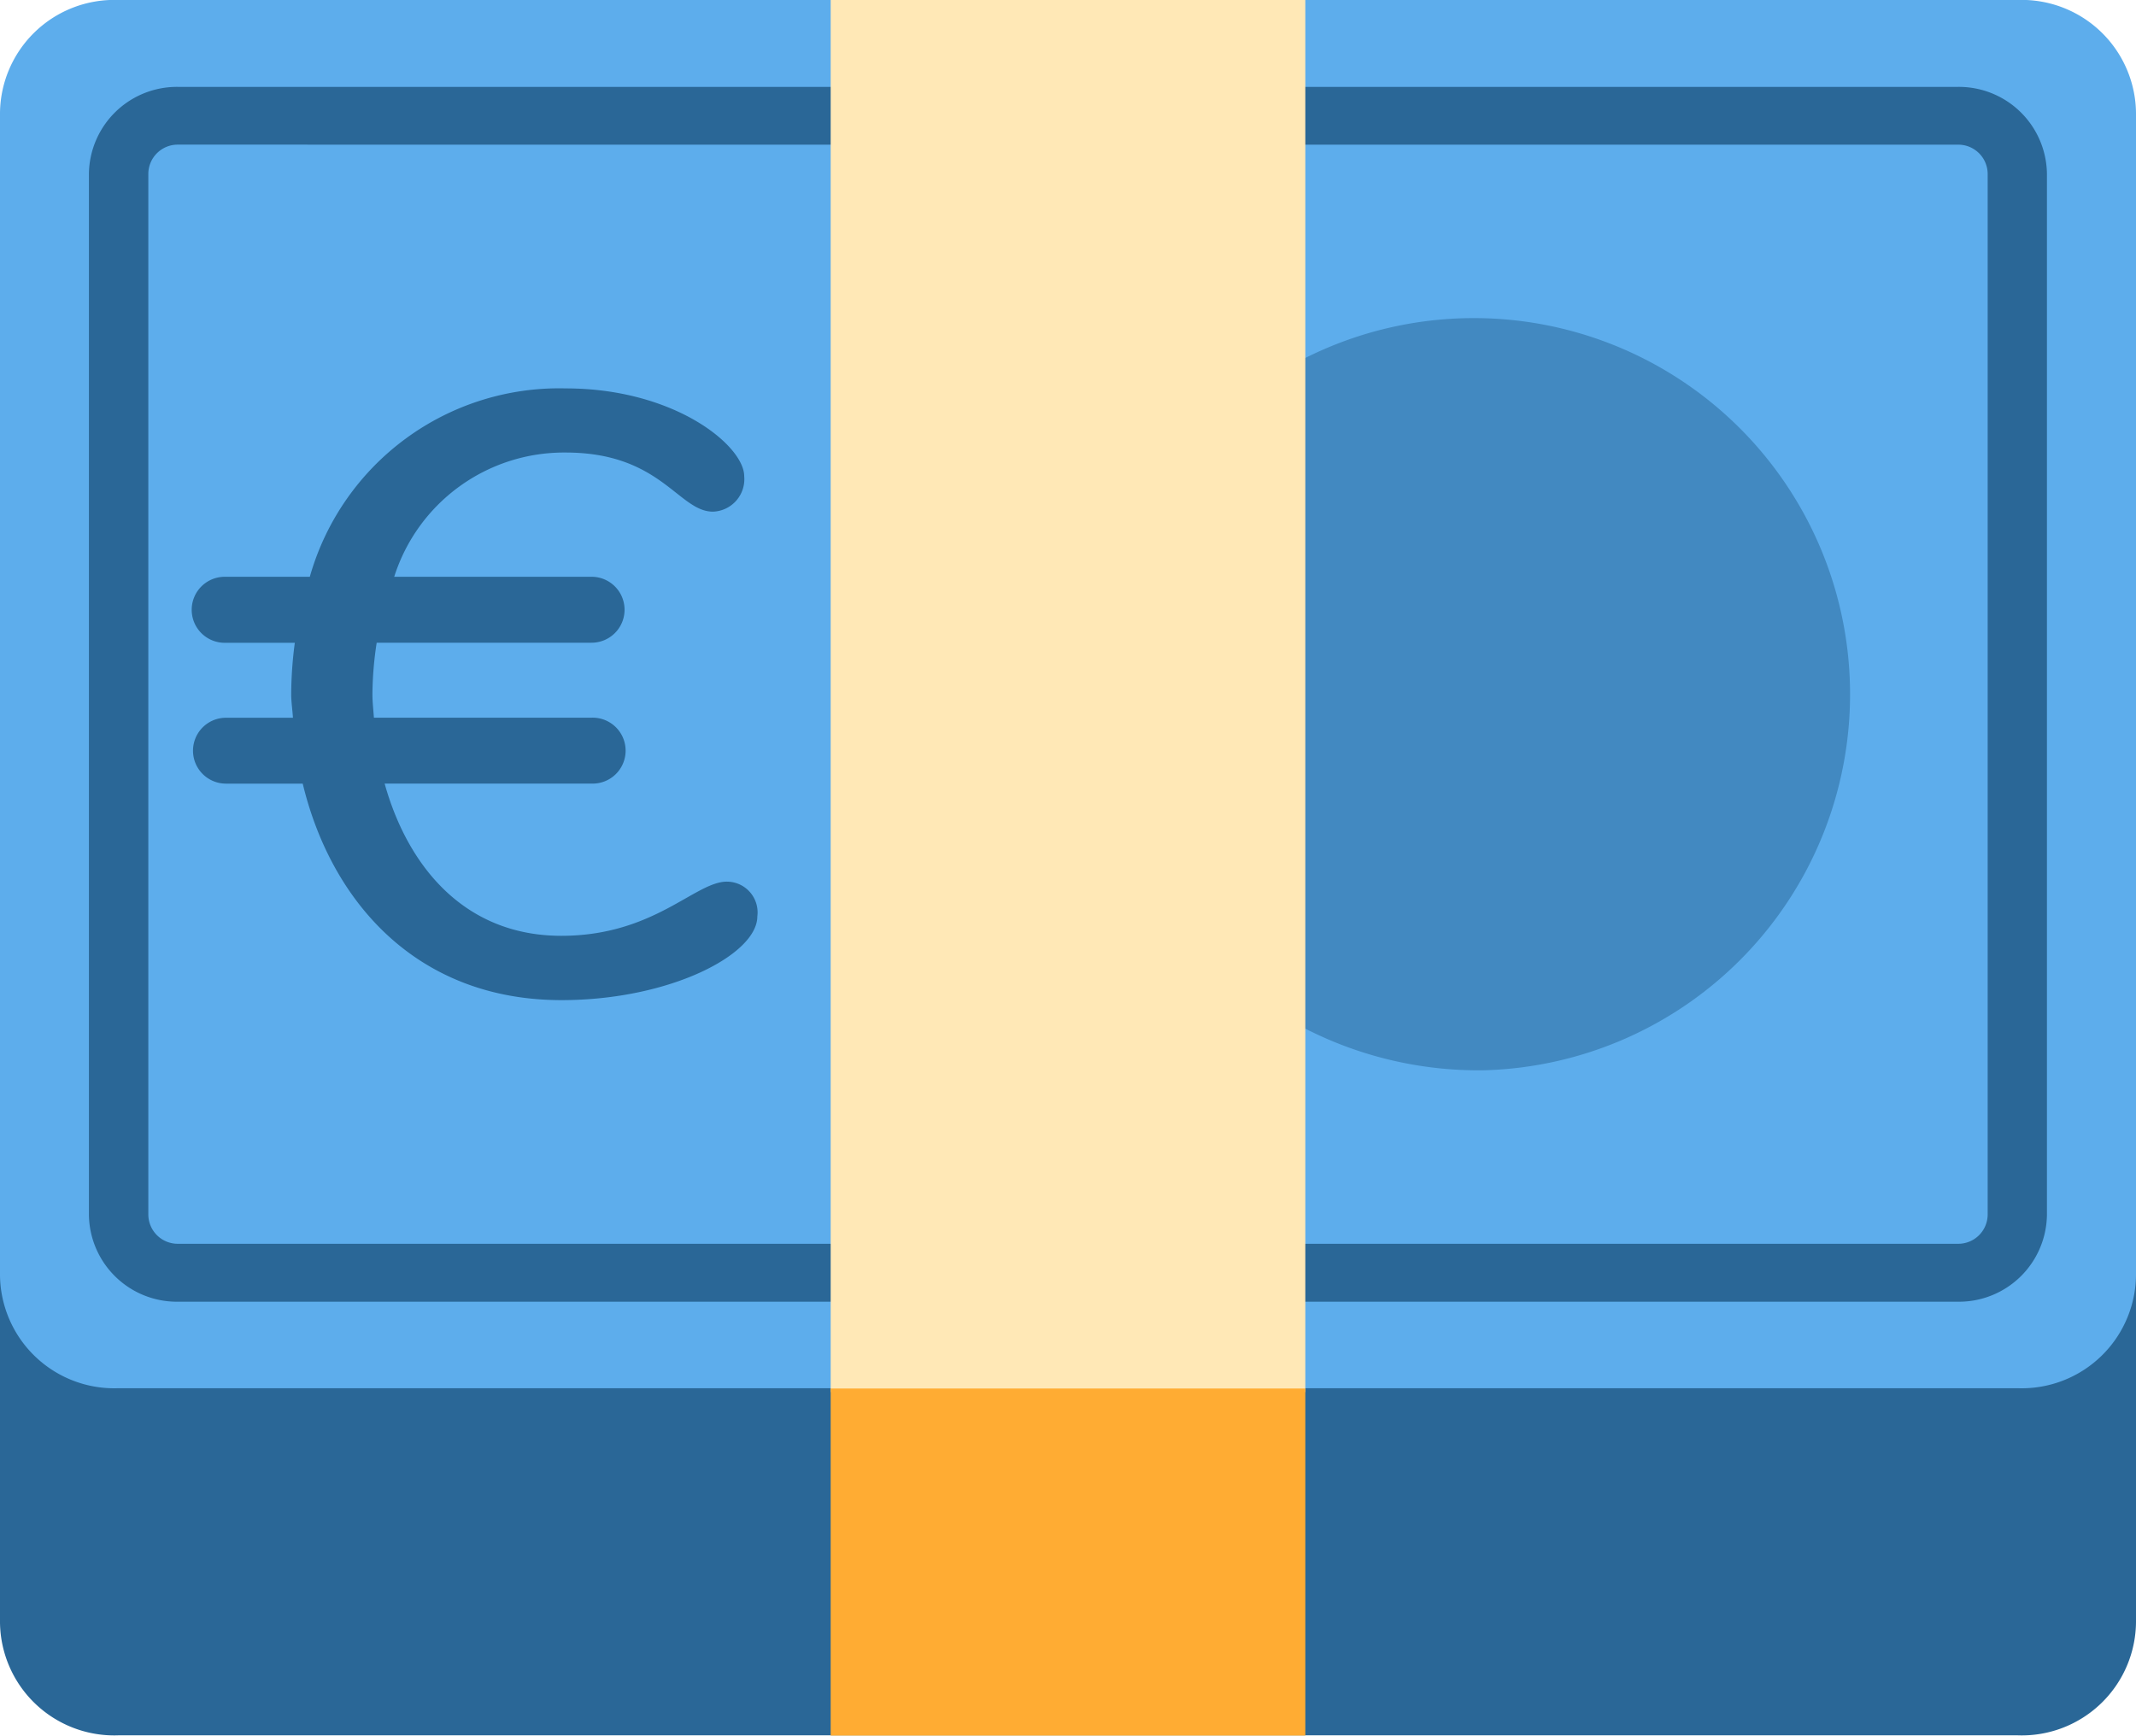 <svg xmlns="http://www.w3.org/2000/svg" width="59.142" height="48.06" viewBox="0 0 59.142 48.06">
  <g id="Group_21" data-name="Group 21" transform="translate(-5225.173 -1324.614)">
    <path id="Path_29" data-name="Path 29" d="M5228.459,1332.624a3.164,3.164,0,0,0-3.286,3.2v33.642a3.164,3.164,0,0,0,3.286,3.2h52.57a3.164,3.164,0,0,0,3.286-3.2v-33.642a3.164,3.164,0,0,0-3.286-3.2Z" fill="#2a6797"/>
    <path id="Path_30" data-name="Path 30" d="M5228.459,1324.614a3.164,3.164,0,0,0-3.286,3.2v32.04a3.164,3.164,0,0,0,3.286,3.2h52.57a3.164,3.164,0,0,0,3.286-3.2v-32.04a3.164,3.164,0,0,0-3.286-3.2Z" fill="#5dadec"/>
    <path id="Path_31" data-name="Path 31" d="M5266.244,1354.251a10.416,10.416,0,1,0-10.678-10.413A10.547,10.547,0,0,0,5266.244,1354.251Z" fill="#4289c1"/>
    <path id="Path_32" data-name="Path 32" d="M5279.387,1360.659H5230.1a2.437,2.437,0,0,1-2.465-2.4V1329.42a2.438,2.438,0,0,1,2.465-2.4h49.285a2.438,2.438,0,0,1,2.464,2.4v28.836A2.437,2.437,0,0,1,5279.387,1360.659Zm-49.285-32.04a.813.813,0,0,0-.822.8v28.836a.814.814,0,0,0,.822.8h49.285a.814.814,0,0,0,.821-.8V1329.42a.813.813,0,0,0-.821-.8Z" fill="#2a6797"/>
    <path id="Path_33" data-name="Path 33" d="M5248.173,1324.614h13.142v38.548h-13.142Z" fill="#ffe8b6"/>
    <path id="Path_34" data-name="Path 34" d="M5248.173,1363.062h13.142v9.612h-13.142Z" fill="#ffac33"/>
    <path id="Path_35" data-name="Path 35" d="M5246.142,1349.99c0,1.054-2.421,2.318-5.423,2.318-3.975,0-6.369-2.693-7.164-5.995h-2.126a.912.912,0,1,1,0-1.824h1.855c-.013-.218-.048-.433-.048-.651a11.046,11.046,0,0,1,.1-1.425h-1.911a.914.914,0,1,1,0-1.827h2.326a7.175,7.175,0,0,1,7.086-5.217c3.023,0,4.942,1.59,4.942,2.433a.9.9,0,0,1-.864.98c-.96,0-1.44-1.637-4.078-1.637a4.933,4.933,0,0,0-4.749,3.44h5.465a.913.913,0,1,1,0,1.826h-5.95a9.743,9.743,0,0,0-.118,1.427c0,.215.026.433.041.649h6.026a.913.913,0,1,1,0,1.825h-5.729c.639,2.291,2.211,4.215,4.892,4.215,2.568,0,3.7-1.5,4.584-1.5A.852.852,0,0,1,5246.142,1349.99Z" fill="#2a6797"/>
  </g>
</svg>
